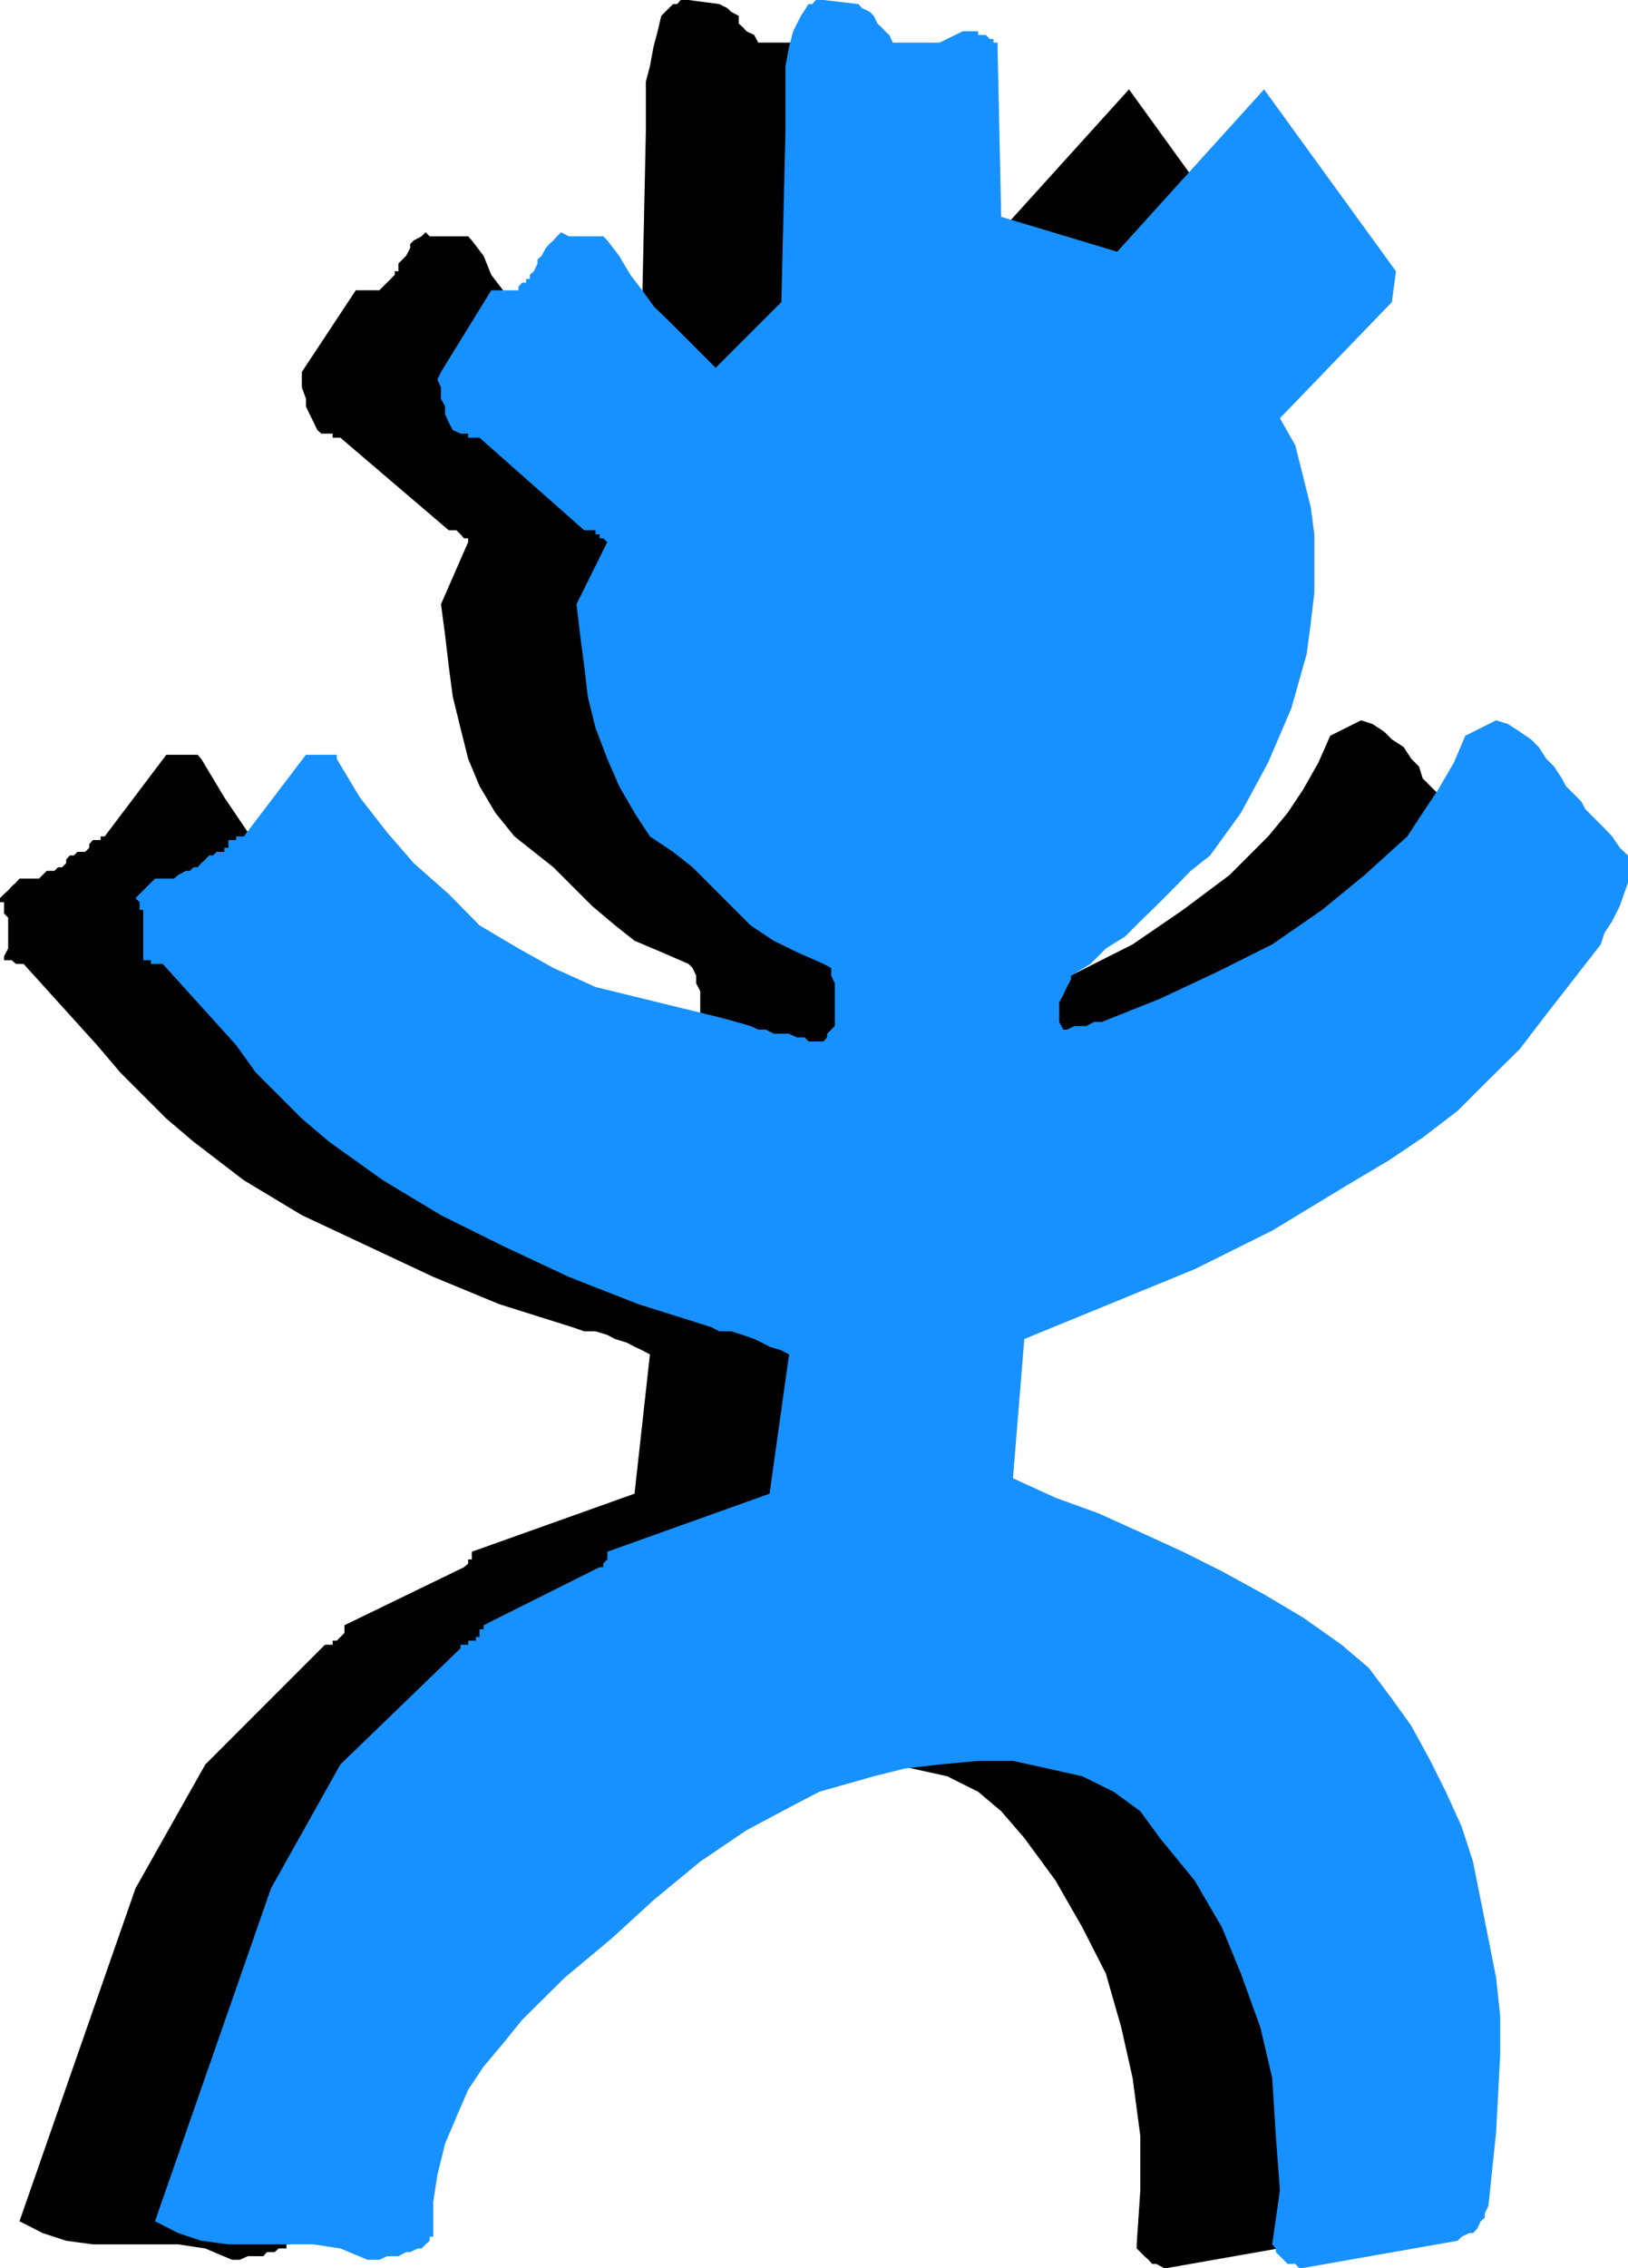 <svg height="480" viewBox="0 0 258.624 360" width="344.832" xmlns="http://www.w3.org/2000/svg"><path style="fill:#000" d="m353.798 600.945 24.552-4.32.648-.648.648-.576h.576l.648-.648.576-1.224.648-.576.576-.648.648-1.224 1.224-11.664.576-12.312-.576-6.12-.648-6.12-.576-6.192-1.224-6.12-1.872-6.12-1.872-5.544-1.8-5.544-2.448-4.896-3.096-5.544-3.672-4.32-3.672-4.896-3.672-3.672-6.192-4.32-6.768-3.672-6.12-3.672-6.768-3.096-6.12-3.096-6.768-3.024-6.768-2.448-7.344-3.096 2.448-22.104 13.536-5.544 12.888-5.544 12.888-6.12 12.312-7.416 5.472-3.672 6.192-3.672 4.896-4.248 5.544-4.896 4.896-4.896 4.32-5.544 4.248-5.544 3.744-5.544 1.224-1.8 1.224-1.872.576-2.448 1.224-1.872v-1.8l.648-2.448-.648-1.872-.576-1.224-1.224-1.8-1.224-1.296-1.224-.576-.648-1.224-1.224-1.224-1.224-1.224-.648-1.224-1.224-1.224-1.224-1.224-.576-1.872-1.224-1.224-1.224-1.872-1.872-1.224-1.224-1.224-1.872-1.224-1.8-.576-4.896 2.448-1.872 4.248-2.448 4.32-2.448 3.672-3.096 3.744-6.12 6.12-7.416 5.544-7.992 5.472-8.568 4.32-8.64 4.32-9.144 3.672h-1.872l-.648.648h-2.448l-.576.576h-.648l-.576-1.224-.648-.576v-1.296l.648-1.224v-1.224l.576-1.224.648-1.224.576-.576 3.096-1.872 2.448-2.448 2.448-1.872 2.448-2.448 3.096-2.448 2.448-2.448 3.096-3.096 2.448-2.448 4.896-6.768 4.32-7.992 3.672-8.568 2.448-8.64 1.224-4.896.648-4.896v-9.217l-.648-4.32-1.224-4.896-1.8-4.896-1.872-4.32 17.784-18.432.648-4.896-20.88-28.872-23.328 25.776-18.432-5.544-.648-27h-.576v-.648l-.648-.576h-.576v-.648h-1.296l-.576-.576h-1.872l-3.6 1.8h-7.344l-.648-1.224-1.224-.576-.576-.648-.648-.576v-1.224l-1.224-.648-.576-.576-1.296-.648-4.896-.648h-1.224l-.576.648h-.648l-1.872 1.872-.576 2.448-.648 2.448-.576 3.096-.648 2.448v7.993l-.576 27-9.864 10.44-3.024-2.448-2.448-2.448-2.52-2.448-1.8-2.448-2.448-2.52-1.872-2.448-1.224-3.024-1.872-2.448-.576-.648h-6.12l-.648-.648-.648.648-1.224.648-.576.576v.648l-.648 1.224-.576.576-.648.648V284h-.576v.576l-.648.648-.576.576-.648.648-.576.576h-3.744l-8.568 12.96v2.448l.648 1.8v1.224l.576 1.224.648 1.296.576 1.224.648.576h1.8v.648h1.224l17.208 14.688h1.224l.648.648.576.648h.648v.576l-4.32 9.864.648 4.896.576 4.896.648 4.896 1.224 4.968 1.224 4.896 1.8 4.32 2.52 4.248 3.024 3.744 3.096 2.448 3.096 2.448 3.024 3.024 3.096 3.096 3.672 3.096 3.096 2.448 4.248 1.8 4.32 1.872.648.648.576 1.224v1.224l.648 1.224v4.896l-.648.648v.576l-.576.648-.648.576v.648h-2.448l-1.224-.648h-1.224l-1.224-.576h-2.448l-1.224-.648h-1.224l-1.224-.576-4.32-1.224-20.304-4.968-6.12-3.024-6.12-3.096-5.544-3.672-5.544-4.968-4.896-4.896-4.896-4.896-3.744-5.544-3.672-6.12-.576-.648h-4.968l-9.792 12.96h-.648v.576h-1.224l-.576.648v.576l-.648.648h-1.224l-.576.576h-.648l-.576.648v.576l-.648.648h-.648l-.576.576h-1.224l-.648.648-.576.576h-3.096l-.576.648-.648.576-.576.648-.648.576-.648.648v.648h.648v1.801l.648.648v4.896l-.648 1.224v.648h1.224l.648.576h1.224l11.664 12.888 3.672 4.32 3.672 3.672 3.672 3.672 4.32 3.672 7.992 6.12 9.216 5.544 10.44 4.896 10.44 4.896 10.44 4.32 11.664 3.672 1.872.648h1.8l1.872.576 1.224.648 1.872.576 1.224.648 1.224.576 1.224.648-2.448 22.104-25.848 9.216v1.224h-.576v.648l-.648.576-19.008 9.216v1.224l-.648.648-.576.576h-.648v.648h-1.224l-.576.576-18.432 18.432-11.088 19.656-18.432 52.848 3.672 1.872 3.744 1.224 4.248.576h13.536l4.32.648 4.248 1.8h1.224l1.296-.576h2.448l.576-.648h1.224l.648-.576h1.224v-.648h.576v-.576h.648v-6.192l.576-4.248 1.296-4.968 1.8-4.248 2.448-4.32 2.448-3.672 3.096-3.672 3.096-3.744 6.768-6.696 6.696-6.192 7.416-6.12 6.768-6.12 7.992-4.968 7.344-4.248 4.32-1.872 4.248-1.224 4.32-1.224 4.32-1.224 6.12-.648 5.472-.576h6.12l5.544 1.224 5.544 1.224 4.896 2.448 3.672 3.096 3.672 4.248 4.968 6.768 4.248 7.416 3.744 7.344 2.448 8.568 1.8 7.992 1.224 9.216v8.64l-.576 8.568v.648l.576.576.648.648.648.576.576.648h.648l1.224.648zm-47.88-240.192 1.8.648h1.872l1.8-.648 1.872-.576 1.872-.648 1.224-.576 1.8-1.224 1.224-1.224.648-1.224 1.224-1.296.648-1.224.576-1.224.648-1.8.576-1.224.648-1.224v-1.872l1.224-2.448.576-3.096.648-2.448v-3.096l-.648-3.024v-3.096l-.576-3.096-1.224-3.024v-.648l-.648-1.224-.576-.576-.648-.648v-.576l-.576-.648-.648-.576-.648-.648-8.568-3.672-3.096.576h-3.672l-3.096.648h-3.024l-3.024.576-3.024 1.224-3.096 1.872-2.448 3.096-1.872 2.448-1.224 3.096-.576 3.024-.648 3.096v3.672l.648 3.096v3.024l.576 3.096 1.224 3.096 1.872 3.024 2.448 2.448 3.096 2.52 2.448 1.224 3.6 1.8 3.024.648z" transform="translate(-168.326 -240.945)"/><path style="fill:#1791ff" d="m375.326 600.945 24.552-4.32.648-.648 1.224-.576h.576l.648-.648.576-1.224.648-.576v-.648l.576-1.224 1.224-11.664.648-12.312v-6.12l-.648-6.12-1.224-6.192-1.224-6.12-1.224-6.12-1.8-5.544-2.52-5.544-2.448-4.896-3.024-5.544-3.096-4.32-3.672-4.896-4.32-3.672-6.12-4.32-6.192-3.672-6.696-3.672-6.192-3.096-6.768-3.096-6.696-3.024-6.768-2.448-6.768-3.096 1.8-22.104 13.536-5.544 13.536-5.544 12.312-6.12 12.24-7.416 6.192-3.672 5.472-3.672 5.544-4.248 4.896-4.896 4.968-4.896 4.248-5.544 4.32-5.544 4.32-5.544.576-1.8 1.224-1.872 1.224-2.448.648-1.872.648-1.8v-4.32l-1.296-1.224-1.224-1.8-1.224-1.296-.576-.576-1.224-1.224-1.224-1.224-.648-1.224-1.224-1.224-1.224-1.224-.648-1.224-1.224-1.872-1.224-1.224-1.224-1.872-1.224-1.224-1.8-1.224-1.872-1.224-1.872-.576-4.896 2.448-1.8 4.248-2.52 4.32-2.448 3.672-2.448 3.744-6.768 6.12-6.768 5.544-7.92 5.472-8.64 4.32-9.216 4.32-9.216 3.672h-1.224l-1.224.648h-1.872l-1.224.576h-.576l-.648-1.224v-3.096l.648-1.224.576-1.224.648-1.224v-.576l3.096-1.872 2.448-2.448 3.024-1.872 2.448-2.448 2.52-2.448 2.448-2.448 3.024-3.096 3.096-2.448 4.896-6.768 4.32-7.992 3.672-8.568 2.448-8.64.648-4.896.576-4.896v-9.217l-.576-4.32-1.224-4.896-1.224-4.896-2.448-4.32 17.784-18.432.648-4.896-20.952-28.872-23.328 25.776-18.432-5.544-.576-27v-.648h-.648v-.576h-.576l-.648-.648h-1.224v-.576h-2.448l-3.672 1.8h-7.416l-.576-1.224-.648-.576-.576-.648-.648-.576-.576-1.224-.648-.648-1.224-.576-.576-.648-5.544-.648h-1.224l-.576.648h-.576l-1.224 1.872-1.224 2.448-.648 2.448-.576 3.096v10.44l-.648 27-10.44 10.44-2.448-2.448-2.448-2.448-2.448-2.448-2.52-2.448-1.8-2.52-1.872-2.448-1.8-3.024-1.872-2.448-.648-.648h-5.472l-1.224-.648-.648.648-.576.648-.648.576-.576.648-.648 1.224-.648.576v.648l-.576 1.224-.648.576v.648h-.576v.576h-.648l-.576.648v.576h-4.32l-7.992 12.96-.576 1.224.576 1.224v1.8l.648 1.224v1.224l.576 1.296.648 1.224 1.224.576h1.224v.648h1.8l16.632 14.688h1.8v.648h.648v.648h.576l.648.576-4.896 9.864.576 4.896.648 4.896.576 4.896 1.224 4.968 1.872 4.896 1.872 4.32 2.448 4.248 2.448 3.744 3.672 2.448 3.096 2.448 3.024 3.024 3.096 3.096 3.096 3.096 3.672 2.448 3.672 1.8 4.248 1.872 1.224.648v1.224l.576 1.224v6.768l-.576.576-.648.648v.576l-.576.648h-2.376l-.648-.648h-1.224l-1.224-.576h-2.448l-1.224-.648h-1.224l-1.224-.576-4.32-1.224-20.304-4.968-6.696-3.024-5.544-3.096-6.192-3.672-4.896-4.968-5.544-4.896-4.248-4.896-4.32-5.544-3.672-6.12v-.648h-4.896l-9.864 12.96h-1.224v.576h-1.224v1.224h-.648v.648h-1.224l-.576.576h-.648l-.576.648-.648.576-.576.648h-.648l-.576.576h-.648l-1.224.648-.648.576h-3.024l-.648.648-.576.576-.648.648-.576.576-.648.648.648.648v1.224h.576v7.993h1.224v.576h1.872l11.664 12.888 3.096 4.32 3.672 3.672 3.672 3.672 4.32 3.672 8.568 6.12 9.216 5.544 9.864 4.896 10.44 4.896 11.016 4.32 11.664 3.672 1.224.648h1.872l1.872.576 1.8.648 1.224.576 1.224.648 1.872.576 1.224.648-3.096 22.104-25.776 9.216v1.224l-.648.648v.576h-.576l-18.432 9.216v.648h-.648v1.224h-.576v.576h-1.224v.648h-1.224v.576l-19.08 18.432-11.016 19.656-18.432 52.848 3.672 1.872 3.672 1.224 4.32.576h13.536l4.248.648 4.32 1.8h1.872l1.224-.576h1.8l1.224-.648h.648l1.224-.576h.576l.648-.648.648-.576v-.648h.576v-5.544l.648-4.248 1.224-4.968 1.8-4.248 1.872-4.32 2.448-3.672 3.096-3.672 3.024-3.744 6.768-6.696 7.416-6.192 6.696-6.12 7.416-6.12 7.344-4.968 7.992-4.248 3.6-1.872 4.32-1.224 4.32-1.224 4.896-1.224 5.544-.648 6.12-.576h5.544l5.544 1.224 5.472 1.224 4.968 2.448 4.248 3.096 3.096 4.248 5.544 6.768 4.32 7.416 3.024 7.344 3.096 8.568 1.872 7.992.576 9.216.648 8.64-1.224 8.568.576.648v.576l.648.648.576.576.648.648h1.224l.576.648zm-57.744-240.192 1.8.648h1.872l1.872-.648 1.8-.576 1.872-.648 1.8-.576 1.224-1.224 1.224-1.224 1.296-1.224.576-1.296.648-1.224.576-1.224.648-1.8.576-1.224.648-1.224v-1.872l1.224-2.448.576-3.096.648-2.448v-6.12l-.648-3.096-.576-3.096-1.224-3.024v-.648l-.648-1.224-.576-.576v-.648l-.648-.576-.576-.648-.648-.576-.576-.648-7.992-3.672-3.744.576h-3.024l-3.672.648h-3.096l-3.096.576-3.024 1.224-2.52 1.872-3.024 3.096-1.8 2.448-1.224 3.096-.576 3.024-.648 3.096.648 3.672v3.096l.576 3.024v3.096l1.8 3.096 1.8 3.024 1.872 2.448 3.096 2.52 3.024 1.224 3.096 1.8 3.672.648z" transform="translate(-168.326 -240.945)"/></svg>
